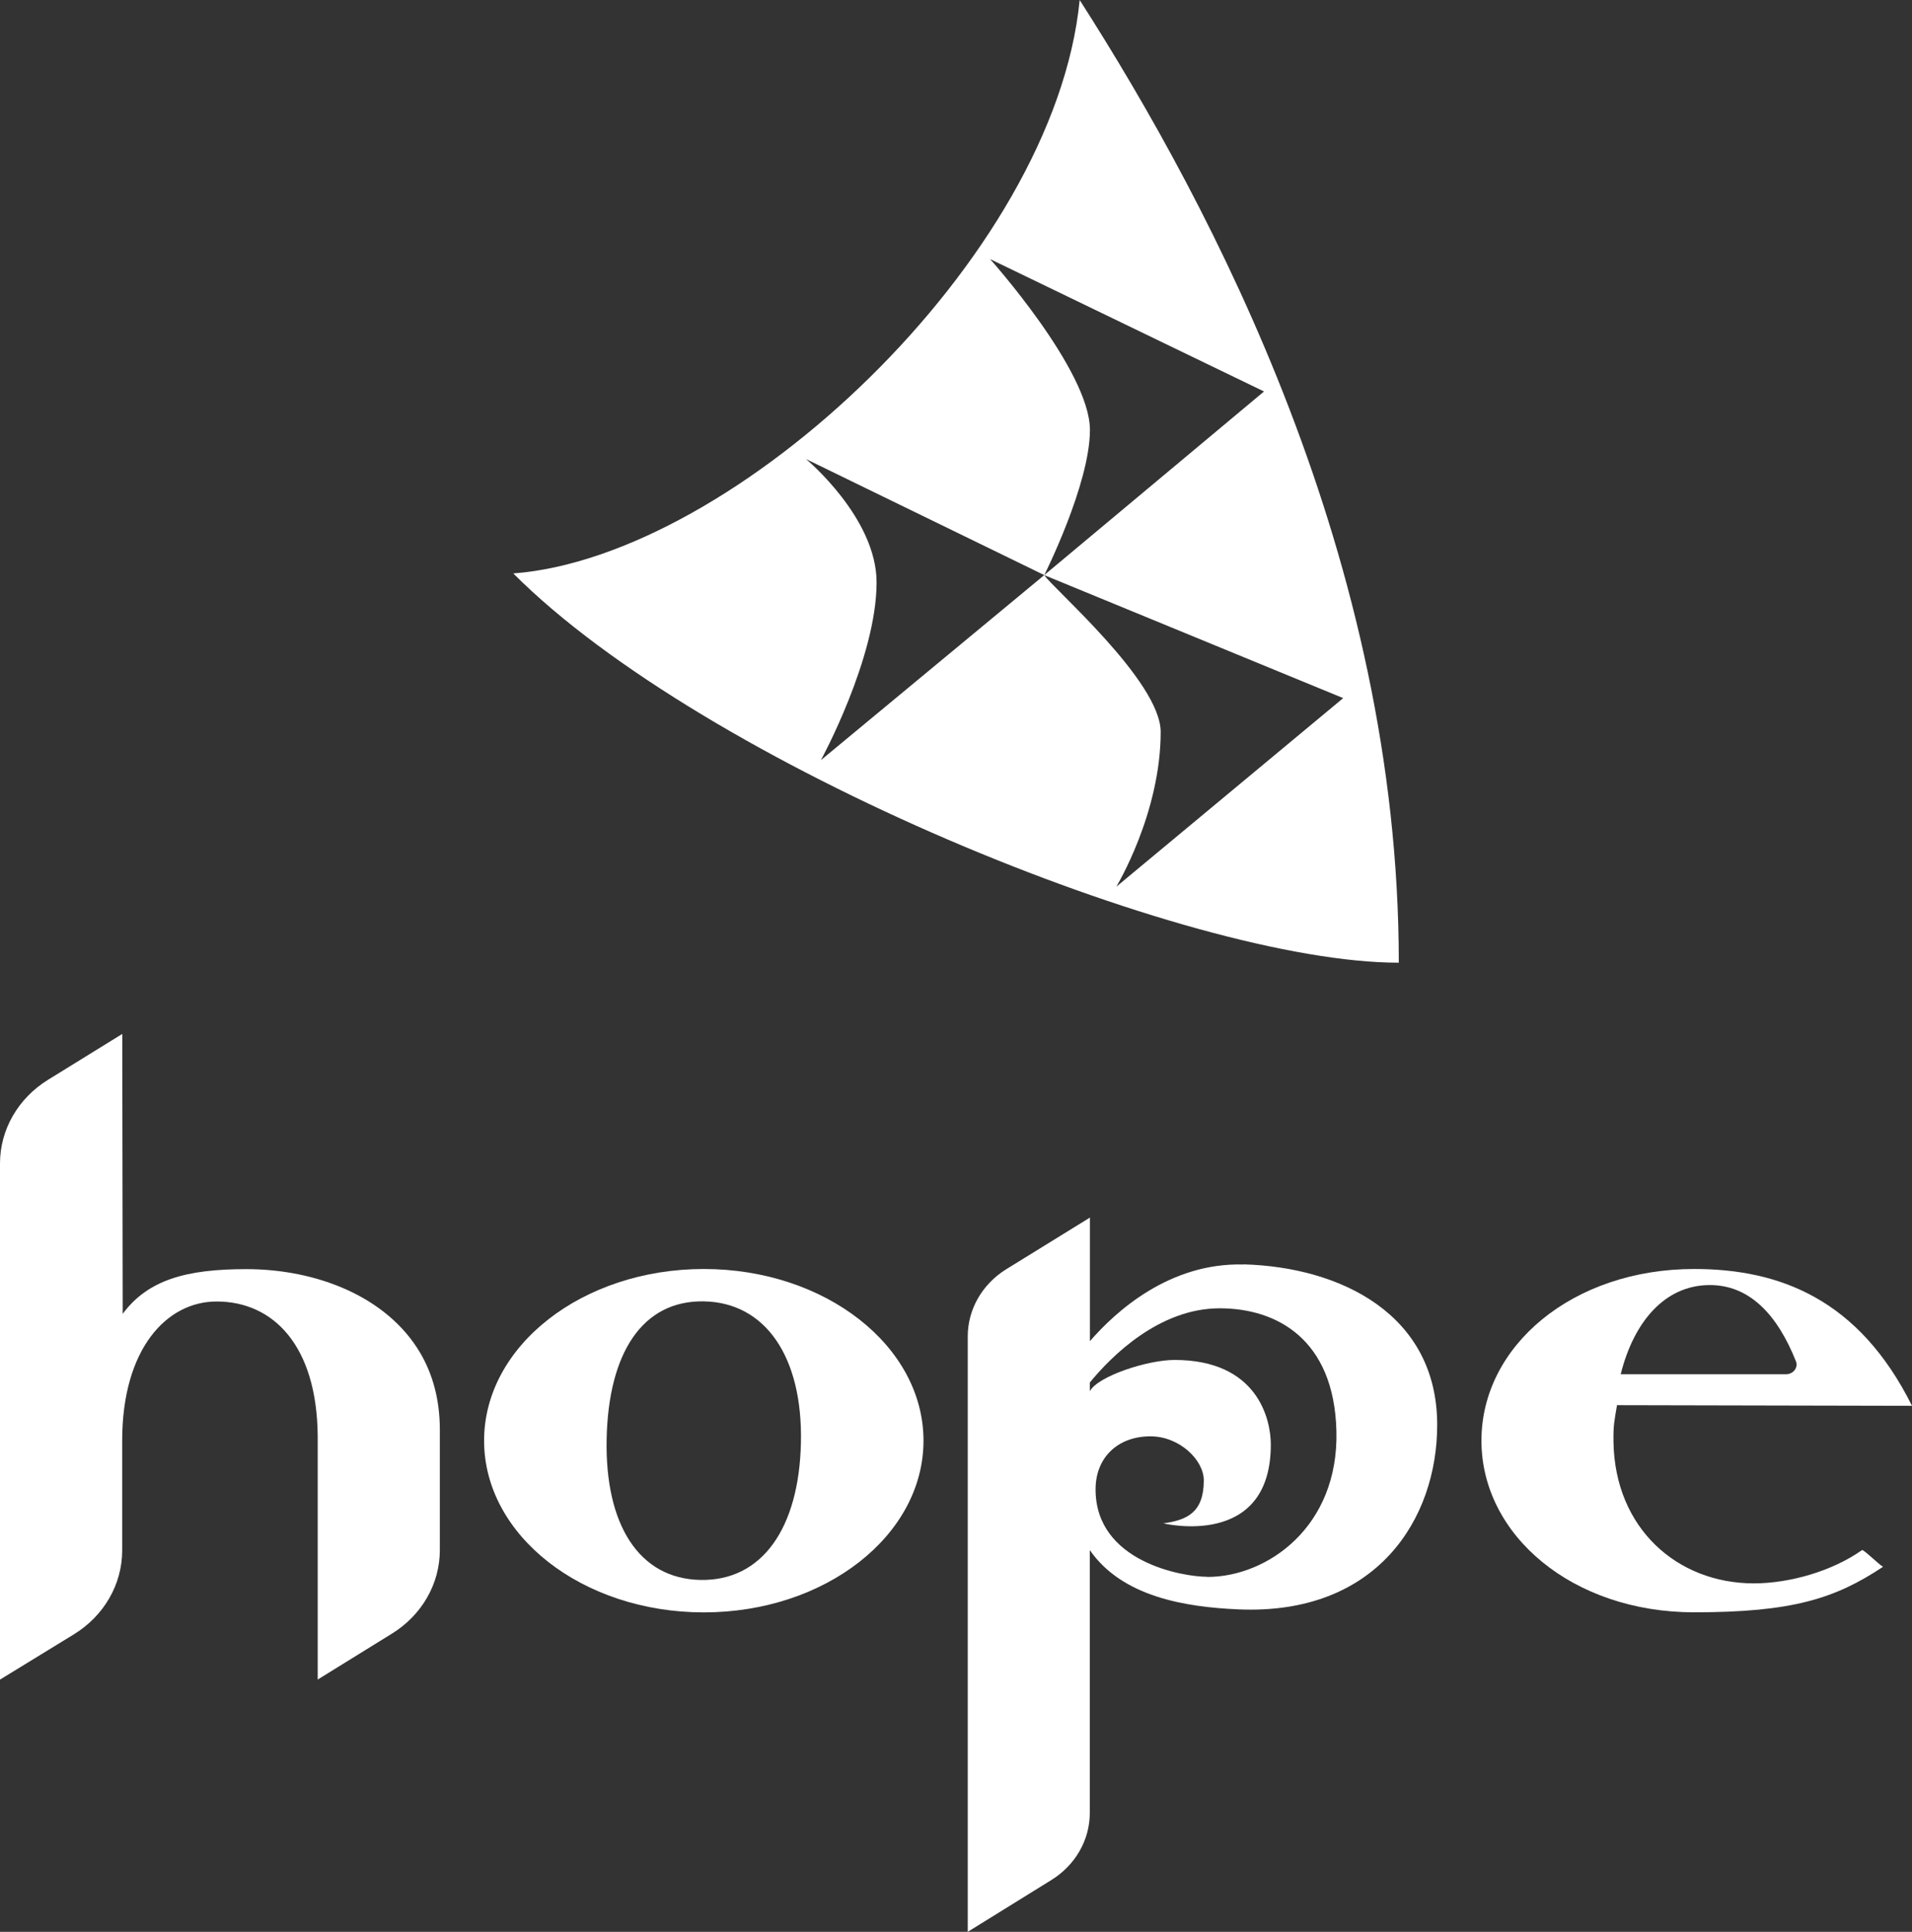 <?xml version="1.0" encoding="UTF-8"?>
<svg width="97px" height="98px" viewBox="0 0 97 98" version="1.1" xmlns="http://www.w3.org/2000/svg" xmlns:xlink="http://www.w3.org/1999/xlink">
    <rect x="0" y="0" width="97" height="98" fill="#333333" stroke="none"/>
    <title>hopelogo@2x</title>
    <g id="Page-1" stroke="none" stroke-width="1" fill="none" fill-rule="evenodd">
        <g id="1-home" transform="translate(-76, -30)" fill="#FFFFFF" fill-rule="nonzero">
            <g id="hopelogo" transform="translate(76, 30)">
                <path d="M35.705,64.375 C29.549,64.375 24.559,68.275 24.559,73.085 C24.559,77.895 29.549,81.795 35.705,81.795 C41.861,81.795 46.851,77.895 46.851,73.085 C46.851,68.275 41.861,64.375 35.705,64.375 M35.542,80.149 C32.424,80.095 30.686,77.355 30.776,72.994 C30.867,68.638 32.587,65.963 35.705,66.017 C38.822,66.072 40.724,68.815 40.633,73.172 C40.543,77.529 38.659,80.204 35.545,80.149" id="Shape"></path>
                <path d="M94.476,78.627 C92.944,79.714 90.768,80.323 88.979,80.323 C85.072,80.323 81.929,77.514 81.856,73.157 C81.842,72.266 81.903,72.085 82.034,71.284 L97,71.316 C94.295,65.887 90.265,64.375 85.948,64.375 C79.792,64.375 75.157,68.272 75.157,73.081 C75.157,77.891 79.792,81.791 85.948,81.791 C90.916,81.791 93.093,81.102 95.53,79.482 C95.284,79.334 94.73,78.765 94.476,78.627 M86.683,65.191 C88.765,65.158 90.181,66.72 91.112,69.058 C91.239,69.377 90.974,69.714 90.612,69.714 L82.222,69.714 C82.881,67.065 84.445,65.223 86.683,65.191" id="Shape"></path>
                <path d="M21.307,68.612 C19.619,65.771 16.06,64.382 12.493,64.382 C9.48,64.382 7.51,64.912 6.225,66.651 L6.203,52.451 L2.437,54.777 C0.916,55.716 0,57.311 0,59.018 L0,85.205 L3.744,82.911 C5.276,81.972 6.196,80.374 6.199,78.66 L6.199,73.081 C6.199,68.435 8.448,66.024 10.99,66.024 C13.869,66.024 16.085,68.268 16.118,72.864 L16.118,81.327 C16.118,81.327 16.118,85.202 16.118,85.202 L19.88,82.875 C21.401,81.936 22.314,80.345 22.314,78.638 L22.314,72.574 C22.314,72.574 22.314,72.541 22.314,72.523 C22.314,72.512 22.314,72.501 22.314,72.487 C22.306,70.961 21.937,69.674 21.303,68.605" id="Path"></path>
                <path d="M63.091,64.147 C59.318,64.042 56.581,66.55 55.295,68.036 L55.295,61.766 C55.295,61.766 51.051,64.386 51.051,64.386 C49.831,65.14 49.096,66.423 49.096,67.793 L49.096,98 L53.332,95.376 C54.553,94.622 55.288,93.342 55.288,91.969 L55.288,78.634 C56.925,81.001 60.118,81.527 62.842,81.643 C69.859,81.94 72.912,77.05 72.912,72.284 C72.912,66.67 68.002,64.274 63.088,64.14 M61.252,79.99 C60.01,79.99 55.581,79.243 55.581,75.557 C55.581,73.922 56.725,72.864 58.362,72.864 C59.84,72.864 61.071,74.064 61.071,75.1 C61.071,76.746 60.198,77.115 59.018,77.279 C59.018,77.279 64.471,78.612 64.471,73.284 C64.471,71.965 63.776,68.989 59.586,68.989 C58.203,68.989 55.693,69.819 55.291,70.573 L55.291,70.131 C56.381,68.801 58.808,66.369 61.878,66.369 C64.772,66.369 67.679,67.935 67.799,72.588 C67.926,77.463 64.283,79.997 61.252,79.997" id="Shape"></path>
                <path d="M54.774,0.004 C53.492,13.088 37.269,28.239 26.04,29.09 C35.705,38.775 60.216,48.837 70.964,48.837 C70.964,28.427 61.549,10.58 54.774,0 M64.127,19.859 L52.978,29.174 C52.978,29.174 55.295,24.563 55.295,21.812 C55.295,18.797 50.229,13.143 50.229,13.143 L64.127,19.859 Z M40.897,23.291 L52.978,29.174 L41.647,38.561 C41.647,38.561 44.471,33.386 44.471,29.544 C44.471,26.26 40.894,23.291 40.894,23.291 M52.974,29.174 L68.143,35.415 L56.631,44.984 C56.631,44.984 58.884,41.276 58.884,37.13 C58.884,34.553 53.351,29.79 52.978,29.174" id="Shape"></path>
            </g>
        </g>
    </g>
</svg>